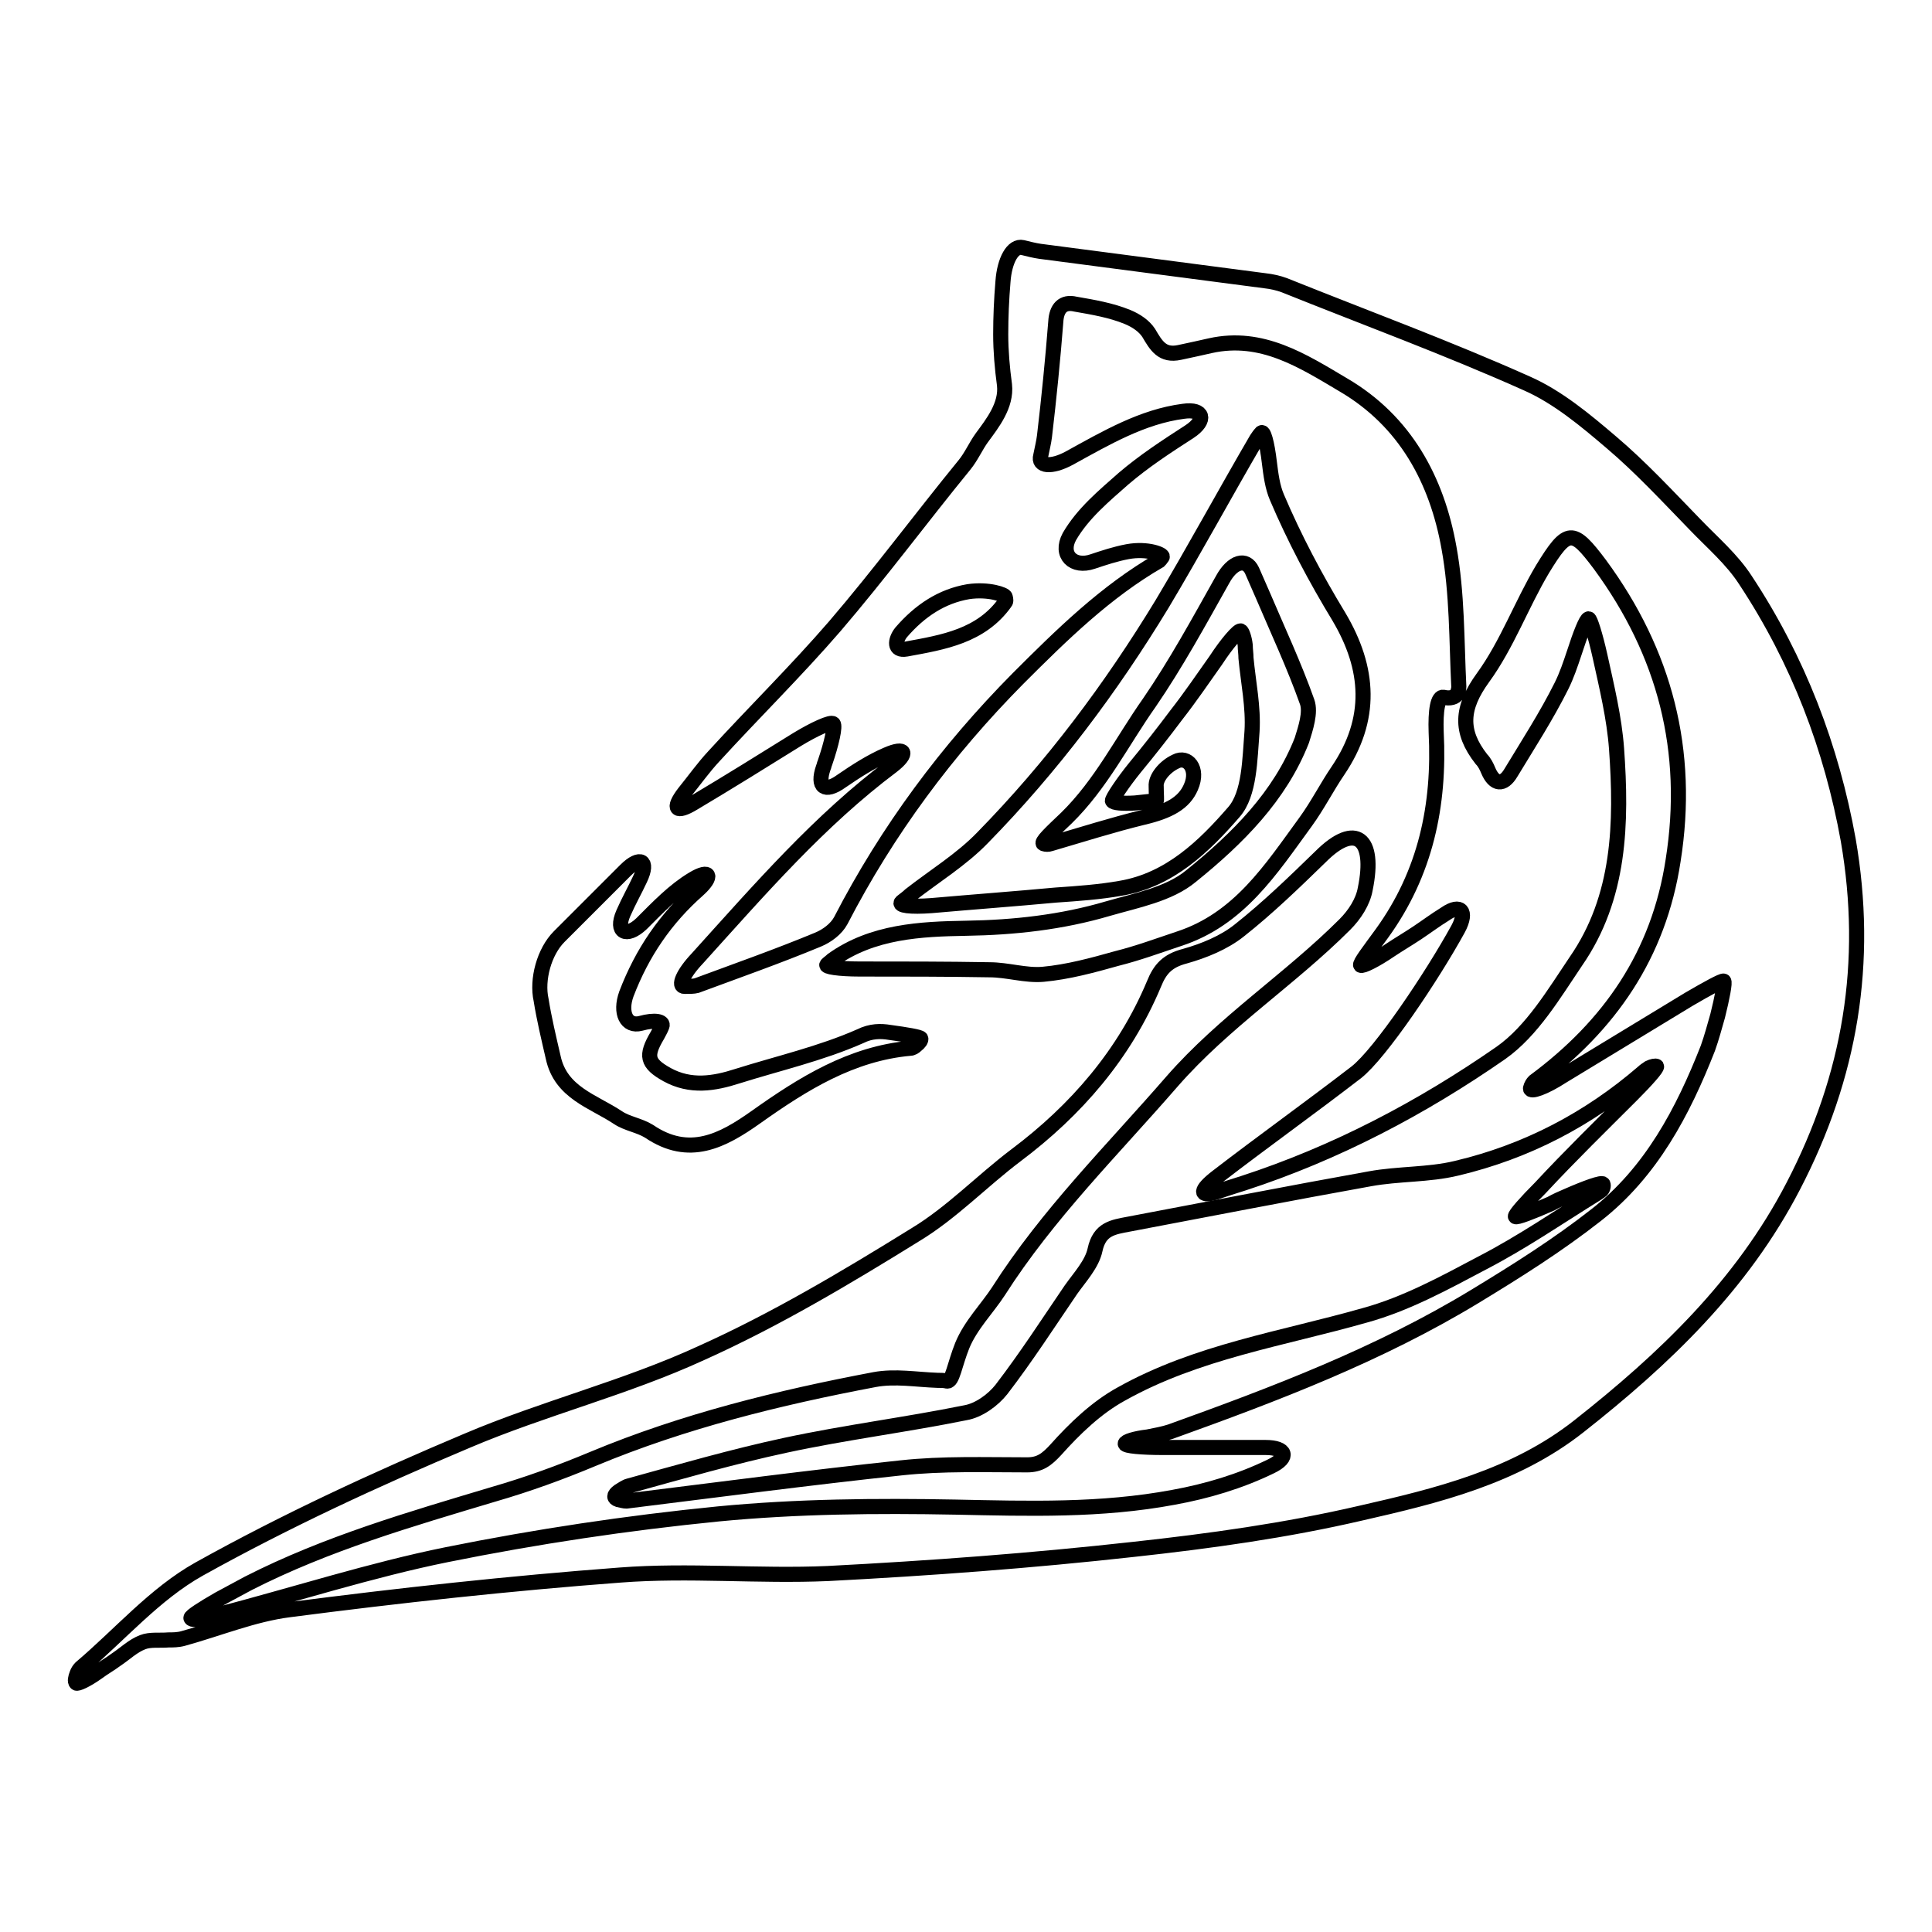 <?xml version="1.0" encoding="utf-8"?>
<!-- Svg Vector Icons : http://www.onlinewebfonts.com/icon -->
<!DOCTYPE svg PUBLIC "-//W3C//DTD SVG 1.1//EN" "http://www.w3.org/Graphics/SVG/1.1/DTD/svg11.dtd">
<svg version="1.1" xmlns="http://www.w3.org/2000/svg" xmlns:xlink="http://www.w3.org/1999/xlink" x="0px" y="0px" viewBox="0 0 256 256" enable-background="new 0 0 256 256" xml:space="preserve">
<g><g><g><g><path stroke-width="2" fill-opacity="0" stroke="#000000"  d="M231.3,76.9c-1.8-2.8-4.4-5-6.7-7.4c-3.6-3.7-7.2-7.6-11.1-10.9c-3.4-2.9-7.1-6-11.2-7.8c-10.5-4.7-21.4-8.7-32.1-13c-0.8-0.3-1.7-0.5-2.6-0.6c-9.9-1.3-19.9-2.6-29.8-3.9c-0.7-0.1-1.5-0.3-2.3-0.5c-1.3-0.3-2.4,1.7-2.6,4.5c-0.2,2.4-0.3,4.7-0.3,7c0,2.2,0.2,4.5,0.5,6.7c0.3,2.7-1.6,5.1-3,7c-0.8,1.1-1.4,2.5-2.3,3.6c-5.8,7.1-11.2,14.4-17.2,21.4c-5.1,5.9-10.7,11.4-16,17.2c-1.4,1.5-2.6,3.2-3.9,4.8c-1.7,2.2-1.1,2.8,1.2,1.4c4.7-2.8,9.2-5.6,13.7-8.4c2.3-1.4,4.5-2.4,4.8-2.1c0.3,0.3-0.2,2.6-1.1,5.2c-0.1,0.2-0.1,0.4-0.2,0.6c-0.9,2.6,0.2,3.4,2.4,1.8c1.9-1.3,3.9-2.6,6-3.5c2.5-1.1,2.9-0.2,0.7,1.5c-9.6,7.2-17.4,16.2-25.8,25.5c-1.9,2-2.6,3.7-1.7,3.7c0.7,0,1.2,0,1.6-0.1c5.4-2,10.8-3.9,16.1-6.1c1.2-0.5,2.4-1.4,3-2.5c6.2-12,14.1-22.6,23.5-32.1c5.8-5.8,11.6-11.5,18.7-15.6c0.1-0.1,0.2-0.2,0.4-0.5c0.2-0.3-1.9-1.2-4.6-0.7c-1.6,0.3-3.1,0.8-4.6,1.3c-2.6,0.9-4.4-0.9-3.1-3.3c1.8-3.1,4.6-5.4,7.2-7.7c2.7-2.3,5.6-4.2,8.7-6.2c2.3-1.5,1.9-3.1-0.8-2.7c-5.4,0.7-10.2,3.5-15.1,6.2c-2.4,1.3-4.2,1.1-3.8-0.3c0.2-1,0.4-1.8,0.5-2.6c0.6-5.1,1.1-10.1,1.5-15.2c0.1-1.7,0.9-2.7,2.6-2.3c2.3,0.4,4.7,0.8,6.9,1.7c1.2,0.5,2.2,1.2,2.8,2.1c1,1.7,1.8,3.1,4.1,2.6c1.4-0.3,2.8-0.6,4.1-0.9c6.8-1.5,12.2,2,17.6,5.2c8.2,4.8,12.4,12.6,14,21.6c1.1,6,1,12.3,1.3,18.4c0,0.3-0.1,0.6-0.2,0.9c-0.2,0.5-1,0.7-1.8,0.5c-0.8-0.2-1.1,1.8-1,4.6c0.5,9.7-1.4,18.7-7.2,26.7c-1.6,2.2-3,4-2.8,4.2s2-0.7,3.9-2c1.2-0.8,2.4-1.5,3.6-2.3c1.2-0.8,2.4-1.7,3.7-2.5c2-1.4,3-0.4,1.7,2c-3.4,6.2-10.3,16.5-13.5,19c-6.1,4.7-12.4,9.2-18.5,13.9c-2.2,1.7-2.3,2.6-0.2,2c1.2-0.4,2.4-0.8,3.7-1.2c12.3-4,23.7-10,34.2-17.3c4.1-2.9,7-7.8,9.9-12.1c5.9-8.5,6.1-18.4,5.4-28.2c-0.3-4.1-1.3-8.2-2.2-12.3c-0.6-2.7-1.3-4.9-1.5-4.9c-0.3,0-1.1,2-1.9,4.5c-0.5,1.5-1,3-1.7,4.4c-2,4-4.4,7.7-6.7,11.5c-1,1.7-2.2,1.6-3-0.3c-0.2-0.5-0.5-1.1-0.9-1.5c-2.9-3.7-2.7-6.8,0.2-10.8c3.2-4.4,5.1-9.7,7.9-14.4c3.3-5.4,4-5.4,7.6-0.6c8.6,11.7,12,24.7,9.7,39.2c-1.9,12.5-8.4,21.9-18.4,29.3c-0.2,0.2-0.4,0.5-0.5,0.9c-0.1,0.6,1.9-0.1,4.2-1.6c5.6-3.4,11.2-6.8,16.8-10.2c2.4-1.4,4.4-2.5,4.6-2.4c0.2,0.1-0.2,2.2-0.8,4.6c-0.4,1.4-0.8,2.9-1.3,4.3c-3.3,8.4-7.5,16.4-14.8,22.1c-5.1,4-10.5,7.4-16.1,10.8c-12.7,7.7-26.4,12.9-40.3,17.9c-0.9,0.3-2,0.5-3,0.7c-1.7,0.2-3,0.6-3,0.9c0,0.3,2.2,0.5,5,0.5c4.6,0,9.1,0,13.6,0c2.7,0,3.2,1.3,0.7,2.5c-4.1,2-8.5,3.3-12.9,4.1c-9.6,1.8-19.2,1.5-28.9,1.3c-10.5-0.2-21-0.1-31.4,0.9c-12.1,1.2-24.1,3-36,5.4C49.3,208,39,211.3,28.7,214c-0.6,0.1-1.1,0.3-1.6,0.4c-0.9,0.2-1.7,0.3-1.8,0c-0.1-0.2,1.6-1.3,3.7-2.5c1.3-0.7,2.6-1.4,3.9-2.1c10.4-5.3,21.5-8.5,32.5-11.8c4.5-1.3,8.9-2.9,13.2-4.7c12-5,24.6-8.1,37.3-10.5c2.7-0.5,5.5,0,8.3,0.1c0.4,0,0.9,0,1.3,0.1c0.7,0.1,1-2.2,2-4.7c1.1-2.7,3.3-4.9,4.8-7.2c6.5-10.2,15.1-18.7,23-27.8c6.9-7.9,15.6-13.5,22.9-20.8c1.3-1.3,2.4-3,2.7-4.7c1.4-6.8-1.3-8.9-5.9-4.3c-3.5,3.4-7,6.8-10.8,9.8c-2,1.6-4.7,2.7-7.2,3.4c-2.3,0.6-3.3,1.7-4.1,3.7c-3.9,9.3-10.3,16.7-18.3,22.7c-4.5,3.4-8.5,7.6-13.3,10.5c-9.2,5.7-18.6,11.3-28.4,15.7c-10,4.6-20.9,7.3-31,11.6c-12.1,5.1-24,10.6-35.5,17c-5.9,3.3-10.5,8.7-15.7,13.1c-0.2,0.2-0.4,0.5-0.5,0.8c-0.2,0.5-0.3,1-0.1,1.2c0.1,0.2,1.4-0.4,2.8-1.4c0.8-0.6,1.7-1.1,2.5-1.7c1.2-0.8,2.2-1.8,3.5-2.3c1-0.4,2.3-0.2,3.4-0.3c0.6,0,1.3,0,2-0.2c4.7-1.3,9.3-3.2,14-3.8c14.6-1.9,29.3-3.5,43.9-4.6c9.1-0.7,18.3,0.2,27.5-0.2c13.5-0.7,27-1.7,40.5-3.2c10.1-1.1,20.2-2.5,30.1-4.8c10.1-2.3,20.4-4.8,28.9-11.5c11.3-8.9,21.6-18.7,28.4-31.8c7.6-14.6,10.1-29.7,7.3-45.9C242.7,99.1,238.3,87.5,231.3,76.9z M133.2,79.8c-3.2,4.5-8.2,5.3-13.1,6.2c-1.7,0.3-1.5-1.2-0.7-2.2c2.5-2.9,5.4-4.8,8.9-5.4c2.7-0.4,4.9,0.4,4.9,0.7C133.3,79.5,133.3,79.7,133.2,79.8z"/><path stroke-width="2" fill-opacity="0" stroke="#000000"  d="M157.8,116.1c-2.9,2.4-7.2,3.2-11,4.3c-6.1,1.8-12.4,2.5-18.8,2.6c-6,0.1-12.4,0.4-17.7,4.2c-0.2,0.2-0.5,0.4-0.7,0.6c-0.4,0.3,1.6,0.6,4.3,0.6c5.7,0,11.4,0,17.2,0.1c2.4,0,4.8,0.8,7.1,0.6c3.3-0.3,6.6-1.2,9.8-2.1c2.8-0.7,5.5-1.7,8.2-2.6c8-2.6,12.2-9.2,16.8-15.5c1.6-2.2,2.8-4.6,4.3-6.8c4.6-6.8,4.2-13.5,0.1-20.4c-3.1-5.1-5.9-10.4-8.2-15.8c-0.6-1.4-0.8-3-1-4.6c-0.3-2.6-0.8-4.4-1.1-3.9c-0.2,0.2-0.4,0.5-0.6,0.8c-4.2,7.2-8.2,14.6-12.5,21.8c-6.8,11.2-14.6,21.6-23.8,31c-2.8,2.9-6.4,5.1-9.6,7.6c-0.3,0.3-0.6,0.5-1.1,0.9c-0.6,0.5,1.2,0.7,3.9,0.5c5.7-0.5,11.1-0.9,16.5-1.4c2.9-0.2,5.8-0.4,8.6-0.9c6.5-1.1,11.1-5.6,15-10.1c2.1-2.4,2.1-7,2.4-10.7c0.2-3.2-0.5-6.5-0.8-9.7c0-0.6-0.1-1.1-0.1-1.7c-0.1-0.9-0.4-1.8-0.6-1.9c-0.3-0.1-1.8,1.6-3.3,3.9c-1.7,2.4-3.4,4.9-5.2,7.2c-1.8,2.4-3.6,4.7-5.5,7c-1.7,2.1-3,4.1-3,4.4c0.1,0.3,1.4,0.4,3,0.3c0.9-0.1,1.9-0.2,2.8-0.3c0.1,0,0-0.8,0-1.9c-0.1-1.1,1.1-2.6,2.6-3.3c1.5-0.8,3.1,0.9,2,3.4c-0.9,2.1-2.9,3.2-6.3,4c-4.1,1-8.2,2.3-12.3,3.5c-0.3,0.1-0.6,0.1-0.9,0c-0.5-0.1,1-1.5,3-3.4c4.6-4.5,7.4-10.2,11-15.3c3.5-5.1,6.5-10.6,9.7-16.3c1.3-2.4,3.1-2.9,3.9-1.2c0.5,1.1,0.9,2.1,1.4,3.2c2,4.7,4.2,9.4,5.9,14.2c0.5,1.4-0.2,3.5-0.7,5.1C169.6,105.5,164,111.1,157.8,116.1z"/><path stroke-width="2" fill-opacity="0" stroke="#000000"  d="M216.2,145.1c2-2,3.4-3.6,3.3-3.8c-0.1-0.1-0.6,0-1,0.2c-0.3,0.2-0.6,0.4-0.8,0.6c-7.2,6.2-15.4,10.5-24.7,12.7c-3.7,0.9-7.7,0.7-11.5,1.4c-10.6,1.9-21.3,4-31.9,6c-2.1,0.4-3.9,0.6-4.5,3.4c-0.4,1.9-2,3.6-3.2,5.3c-3,4.4-5.9,8.9-9.2,13.2c-1.1,1.4-3,2.8-4.8,3.1c-7.9,1.6-15.9,2.6-23.8,4.3c-7,1.5-13.9,3.5-20.8,5.4c-0.4,0.1-0.8,0.4-1.3,0.7c-0.7,0.5-0.7,0.9-0.1,1.1c0.5,0.1,0.8,0.2,1.1,0.2c12.1-1.5,24.2-3.1,36.4-4.4c5.5-0.6,11.1-0.4,16.7-0.4c1.7,0,2.6-0.7,3.8-2c2.5-2.8,5.4-5.6,8.7-7.4c10-5.6,21.3-7.3,32.2-10.4c5.5-1.5,10.6-4.3,15.7-7c5.2-2.7,10-6,15-9.1c0.2-0.1,0.4-0.3,0.6-0.4c0.3-0.2,0.4-0.7,0.3-0.9c-0.1-0.3-2.3,0.5-4.8,1.6c-0.7,0.3-1.4,0.6-2.1,1c-2.5,1.1-4.6,1.9-4.7,1.7c-0.1-0.2,1.4-1.9,3.3-3.8C208.1,153.1,212.2,149.1,216.2,145.1z"/><path stroke-width="2" fill-opacity="0" stroke="#000000"  d="M73.3,140.1c1,4.7,5.3,5.8,8.6,8c1.2,0.8,2.8,1,4.1,1.8c5.3,3.6,9.7,1.3,14.2-1.9c6.2-4.4,12.6-8.4,20.4-9.1c0.3,0,0.6-0.2,0.8-0.4c0.4-0.3,0.7-0.7,0.6-0.9s-1.9-0.5-4.1-0.8c-1.2-0.2-2.5-0.2-3.9,0.5c-5.2,2.3-10.9,3.6-16.3,5.3c-3.1,1-6.2,1.5-9.3-0.2c-2.7-1.5-2.9-2.5-1.3-5.2c0.2-0.4,0.4-0.7,0.6-1.2c0.3-0.7-1-0.9-2.8-0.4c-1.9,0.5-2.8-1.4-1.9-3.9c2.1-5.5,5.2-10,9.5-13.8c2-1.8,1.6-2.8-0.7-1.4c-2.5,1.5-4.6,3.7-6.8,5.9c-2,1.9-3.5,1.1-2.4-1.4c0.7-1.6,1.5-3,2.2-4.5c1.2-2.5,0-3.1-1.9-1.2c-3,3-5.9,5.9-8.8,8.8c-2,2-3,5.7-2.4,8.4C72.1,135,72.7,137.5,73.3,140.1z"/></g></g><g></g><g></g><g></g><g></g><g></g><g></g><g></g><g></g><g></g><g></g><g></g><g></g><g></g><g></g><g></g></g></g>
</svg>